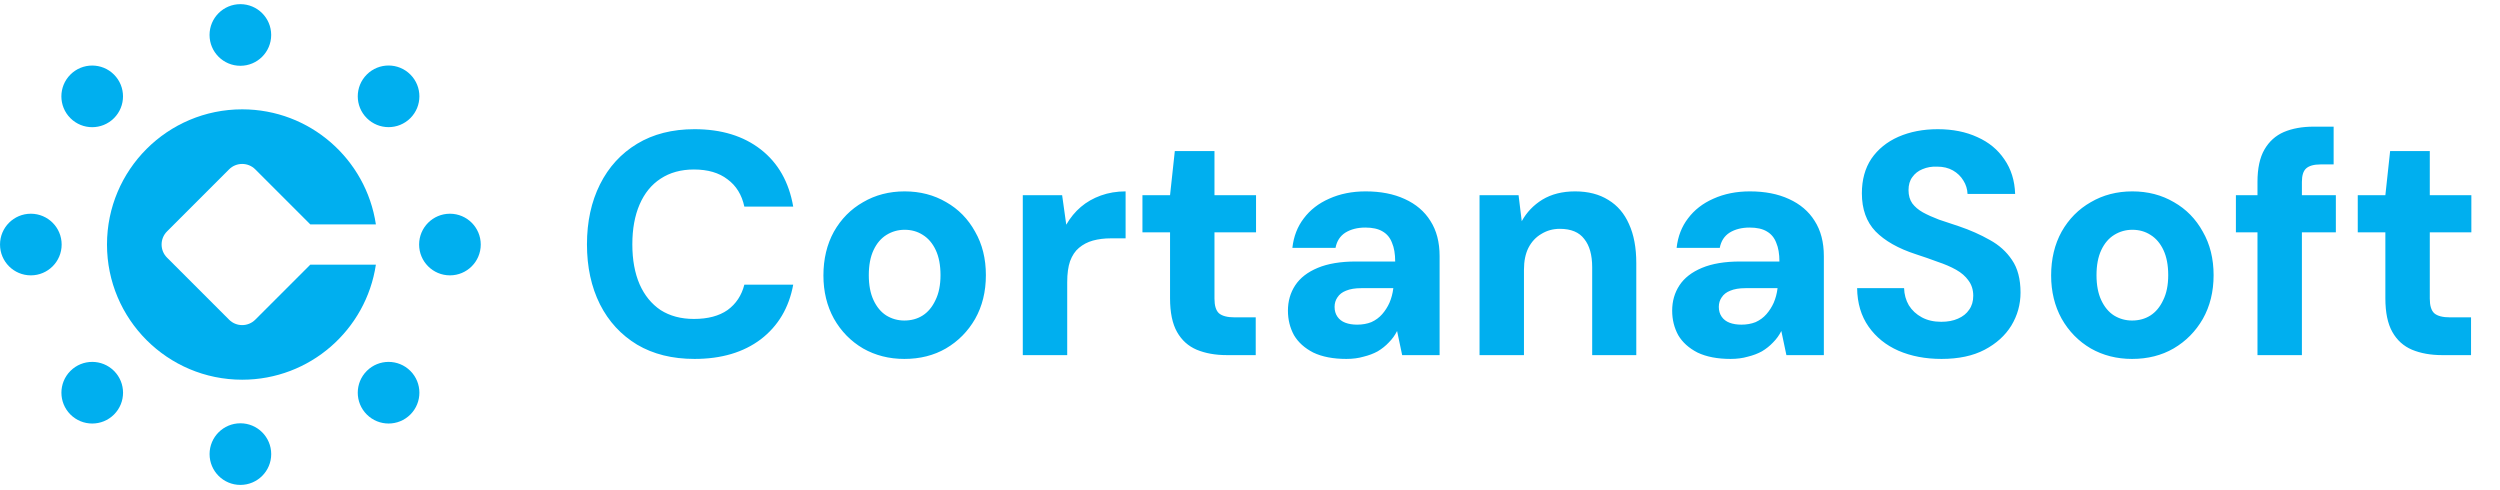 <svg width="260" height="51" viewBox="0 0 260 51" fill="none" xmlns="http://www.w3.org/2000/svg">
<path fill-rule="evenodd" clip-rule="evenodd" d="M38.146 7.752C39.398 6.5 41.427 6.5 42.678 7.752C43.93 9.004 43.93 11.033 42.678 12.285C41.427 13.536 39.398 13.536 38.146 12.285C36.894 11.033 36.894 9.004 38.146 7.752Z" fill="#00AFEF"/>
<path fill-rule="evenodd" clip-rule="evenodd" d="M21.793 3.636C21.793 1.866 23.228 0.432 24.998 0.432C26.768 0.432 28.203 1.866 28.203 3.636C28.203 5.407 26.768 6.842 24.998 6.842C23.228 6.842 21.793 5.407 21.793 3.636Z" fill="#00AFEF"/>
<path fill-rule="evenodd" clip-rule="evenodd" d="M7.322 12.289C6.07 11.037 6.07 9.008 7.322 7.756C8.573 6.504 10.603 6.504 11.854 7.756C13.106 9.008 13.106 11.037 11.854 12.289C10.602 13.54 8.573 13.54 7.322 12.289Z" fill="#00AFEF"/>
<path fill-rule="evenodd" clip-rule="evenodd" d="M3.207 28.637C1.437 28.637 0.002 27.202 0.002 25.431C0.002 23.661 1.437 22.227 3.207 22.227C4.977 22.227 6.412 23.661 6.412 25.431C6.412 27.202 4.977 28.637 3.207 28.637Z" fill="#00AFEF"/>
<path fill-rule="evenodd" clip-rule="evenodd" d="M11.858 43.109C10.606 44.36 8.577 44.36 7.325 43.109C6.074 41.857 6.074 39.828 7.325 38.575C8.577 37.324 10.606 37.324 11.858 38.575C13.11 39.828 13.11 41.857 11.858 43.109Z" fill="#00AFEF"/>
<path fill-rule="evenodd" clip-rule="evenodd" d="M28.206 47.226C28.206 48.996 26.771 50.431 25.001 50.431C23.231 50.431 21.796 48.996 21.796 47.226C21.796 45.456 23.231 44.022 25.001 44.022C26.771 44.021 28.206 45.456 28.206 47.226Z" fill="#00AFEF"/>
<path fill-rule="evenodd" clip-rule="evenodd" d="M42.679 38.575C43.93 39.827 43.93 41.857 42.679 43.108C41.427 44.36 39.398 44.36 38.146 43.108C36.894 41.857 36.894 39.827 38.146 38.575C39.398 37.324 41.427 37.324 42.679 38.575Z" fill="#00AFEF"/>
<path fill-rule="evenodd" clip-rule="evenodd" d="M46.793 22.227C48.563 22.227 49.998 23.662 49.998 25.432C49.998 27.202 48.563 28.637 46.793 28.637C45.023 28.637 43.588 27.202 43.588 25.432C43.588 23.662 45.023 22.227 46.793 22.227Z" fill="#00AFEF"/>
<path fill-rule="evenodd" clip-rule="evenodd" d="M26.546 17.611L32.271 23.336H39.092C38.08 16.564 32.239 11.371 25.187 11.371C17.422 11.371 11.127 17.665 11.127 25.43C11.127 33.196 17.422 39.49 25.187 39.49C32.239 39.49 38.079 34.297 39.091 27.526H32.27L26.546 33.249C25.798 33.998 24.575 33.998 23.827 33.249L17.368 26.79C16.619 26.042 16.619 24.819 17.368 24.07L23.827 17.611C24.575 16.863 25.798 16.863 26.546 17.611Z" fill="#00AFEF"/>
<path d="M72.231 37.328C69.921 37.328 67.93 36.833 66.258 35.843C64.586 34.831 63.299 33.434 62.397 31.652C61.495 29.848 61.044 27.769 61.044 25.415C61.044 23.061 61.495 20.982 62.397 19.178C63.299 17.374 64.586 15.966 66.258 14.954C67.93 13.942 69.921 13.436 72.231 13.436C75.025 13.436 77.324 14.14 79.128 15.548C80.932 16.956 82.054 18.936 82.494 21.488H77.412C77.148 20.256 76.565 19.31 75.663 18.65C74.783 17.968 73.617 17.627 72.165 17.627C70.823 17.627 69.668 17.946 68.7 18.584C67.754 19.2 67.028 20.091 66.522 21.257C66.016 22.423 65.763 23.809 65.763 25.415C65.763 27.021 66.016 28.407 66.522 29.573C67.028 30.717 67.754 31.608 68.7 32.246C69.668 32.862 70.823 33.17 72.165 33.17C73.617 33.17 74.783 32.862 75.663 32.246C76.543 31.608 77.126 30.728 77.412 29.606H82.494C82.054 32.004 80.932 33.896 79.128 35.282C77.324 36.646 75.025 37.328 72.231 37.328ZM94.051 37.328C92.467 37.328 91.037 36.965 89.761 36.239C88.485 35.491 87.473 34.457 86.725 33.137C85.999 31.817 85.636 30.321 85.636 28.649C85.636 26.933 85.999 25.415 86.725 24.095C87.473 22.775 88.485 21.752 89.761 21.026C91.037 20.278 92.478 19.904 94.084 19.904C95.69 19.904 97.131 20.278 98.407 21.026C99.683 21.752 100.684 22.775 101.41 24.095C102.158 25.393 102.532 26.9 102.532 28.616C102.532 30.332 102.158 31.85 101.41 33.17C100.662 34.468 99.65 35.491 98.374 36.239C97.12 36.965 95.679 37.328 94.051 37.328ZM94.051 33.335C94.777 33.335 95.415 33.159 95.965 32.807C96.515 32.455 96.955 31.927 97.285 31.223C97.637 30.519 97.813 29.65 97.813 28.616C97.813 27.582 97.648 26.713 97.318 26.009C96.988 25.305 96.537 24.777 95.965 24.425C95.415 24.073 94.788 23.897 94.084 23.897C93.402 23.897 92.775 24.073 92.203 24.425C91.631 24.777 91.18 25.305 90.85 26.009C90.52 26.713 90.355 27.582 90.355 28.616C90.355 29.65 90.52 30.519 90.85 31.223C91.18 31.927 91.62 32.455 92.17 32.807C92.742 33.159 93.369 33.335 94.051 33.335ZM106.37 36.932V20.3H110.462L110.891 23.369C111.309 22.643 111.815 22.027 112.409 21.521C113.003 21.015 113.696 20.619 114.488 20.333C115.28 20.047 116.138 19.904 117.062 19.904V24.788H115.511C114.851 24.788 114.235 24.865 113.663 25.019C113.113 25.173 112.629 25.426 112.211 25.778C111.815 26.108 111.507 26.57 111.287 27.164C111.089 27.736 110.99 28.462 110.99 29.342V36.932H106.37ZM127.592 36.932C126.404 36.932 125.359 36.745 124.457 36.371C123.577 35.997 122.895 35.381 122.411 34.523C121.927 33.665 121.685 32.499 121.685 31.025V24.161H118.814V20.3H121.685L122.18 15.713H126.305V20.3H130.628V24.161H126.305V31.058C126.305 31.784 126.459 32.29 126.767 32.576C127.097 32.862 127.647 33.005 128.417 33.005H130.595V36.932H127.592ZM140.017 37.328C138.653 37.328 137.509 37.108 136.585 36.668C135.683 36.206 135.012 35.601 134.572 34.853C134.154 34.083 133.945 33.236 133.945 32.312C133.945 31.322 134.198 30.442 134.704 29.672C135.21 28.902 135.991 28.297 137.047 27.857C138.103 27.417 139.423 27.197 141.007 27.197H145.099C145.099 26.405 144.989 25.756 144.769 25.25C144.571 24.722 144.241 24.326 143.779 24.062C143.339 23.798 142.745 23.666 141.997 23.666C141.183 23.666 140.49 23.842 139.918 24.194C139.368 24.546 139.027 25.074 138.895 25.778H134.407C134.539 24.59 134.935 23.567 135.595 22.709C136.255 21.829 137.135 21.147 138.235 20.663C139.357 20.157 140.622 19.904 142.03 19.904C143.592 19.904 144.945 20.168 146.089 20.696C147.255 21.224 148.146 21.983 148.762 22.973C149.4 23.963 149.719 25.184 149.719 26.636V36.932H145.825L145.297 34.424C145.077 34.864 144.791 35.26 144.439 35.612C144.109 35.964 143.724 36.272 143.284 36.536C142.844 36.778 142.349 36.965 141.799 37.097C141.271 37.251 140.677 37.328 140.017 37.328ZM141.139 33.764C141.689 33.764 142.184 33.676 142.624 33.5C143.064 33.302 143.438 33.027 143.746 32.675C144.054 32.323 144.307 31.927 144.505 31.487C144.703 31.025 144.835 30.53 144.901 30.002V29.969H141.568C140.93 29.969 140.402 30.057 139.984 30.233C139.588 30.387 139.291 30.618 139.093 30.926C138.895 31.212 138.796 31.542 138.796 31.916C138.796 32.312 138.895 32.653 139.093 32.939C139.291 33.225 139.566 33.434 139.918 33.566C140.27 33.698 140.677 33.764 141.139 33.764ZM153.872 36.932V20.3H157.931L158.261 23.006C158.767 22.082 159.482 21.334 160.406 20.762C161.352 20.19 162.485 19.904 163.805 19.904C165.169 19.904 166.324 20.201 167.27 20.795C168.216 21.367 168.931 22.203 169.415 23.303C169.921 24.403 170.174 25.756 170.174 27.362V36.932H165.587V27.791C165.587 26.515 165.312 25.536 164.762 24.854C164.234 24.15 163.387 23.798 162.221 23.798C161.517 23.798 160.879 23.974 160.307 24.326C159.735 24.656 159.284 25.14 158.954 25.778C158.646 26.394 158.492 27.153 158.492 28.055V36.932H153.872ZM179.978 37.328C178.614 37.328 177.47 37.108 176.546 36.668C175.644 36.206 174.973 35.601 174.533 34.853C174.115 34.083 173.906 33.236 173.906 32.312C173.906 31.322 174.159 30.442 174.665 29.672C175.171 28.902 175.952 28.297 177.008 27.857C178.064 27.417 179.384 27.197 180.968 27.197H185.06C185.06 26.405 184.95 25.756 184.73 25.25C184.532 24.722 184.202 24.326 183.74 24.062C183.3 23.798 182.706 23.666 181.958 23.666C181.144 23.666 180.451 23.842 179.879 24.194C179.329 24.546 178.988 25.074 178.856 25.778H174.368C174.5 24.59 174.896 23.567 175.556 22.709C176.216 21.829 177.096 21.147 178.196 20.663C179.318 20.157 180.583 19.904 181.991 19.904C183.553 19.904 184.906 20.168 186.05 20.696C187.216 21.224 188.107 21.983 188.723 22.973C189.361 23.963 189.68 25.184 189.68 26.636V36.932H185.786L185.258 34.424C185.038 34.864 184.752 35.26 184.4 35.612C184.07 35.964 183.685 36.272 183.245 36.536C182.805 36.778 182.31 36.965 181.76 37.097C181.232 37.251 180.638 37.328 179.978 37.328ZM181.1 33.764C181.65 33.764 182.145 33.676 182.585 33.5C183.025 33.302 183.399 33.027 183.707 32.675C184.015 32.323 184.268 31.927 184.466 31.487C184.664 31.025 184.796 30.53 184.862 30.002V29.969H181.529C180.891 29.969 180.363 30.057 179.945 30.233C179.549 30.387 179.252 30.618 179.054 30.926C178.856 31.212 178.757 31.542 178.757 31.916C178.757 32.312 178.856 32.653 179.054 32.939C179.252 33.225 179.527 33.434 179.879 33.566C180.231 33.698 180.638 33.764 181.1 33.764ZM201.918 37.328C200.246 37.328 198.75 37.042 197.43 36.47C196.132 35.898 195.098 35.062 194.328 33.962C193.558 32.862 193.162 31.531 193.14 29.969H198.024C198.046 30.629 198.211 31.223 198.519 31.751C198.849 32.279 199.3 32.697 199.872 33.005C200.444 33.313 201.115 33.467 201.885 33.467C202.567 33.467 203.15 33.357 203.634 33.137C204.14 32.917 204.525 32.609 204.789 32.213C205.075 31.817 205.218 31.333 205.218 30.761C205.218 30.145 205.053 29.617 204.723 29.177C204.415 28.737 203.986 28.363 203.436 28.055C202.886 27.747 202.248 27.472 201.522 27.23C200.818 26.966 200.059 26.702 199.245 26.438C197.419 25.844 196.022 25.052 195.054 24.062C194.108 23.072 193.635 21.752 193.635 20.102C193.635 18.694 193.965 17.495 194.625 16.505C195.307 15.515 196.242 14.756 197.43 14.228C198.64 13.7 200.004 13.436 201.522 13.436C203.084 13.436 204.459 13.711 205.647 14.261C206.835 14.789 207.77 15.559 208.452 16.571C209.156 17.583 209.53 18.782 209.574 20.168H204.624C204.602 19.662 204.459 19.2 204.195 18.782C203.931 18.342 203.568 17.99 203.106 17.726C202.644 17.462 202.094 17.33 201.456 17.33C200.906 17.308 200.4 17.396 199.938 17.594C199.498 17.77 199.146 18.045 198.882 18.419C198.618 18.771 198.486 19.222 198.486 19.772C198.486 20.322 198.618 20.784 198.882 21.158C199.146 21.51 199.509 21.818 199.971 22.082C200.455 22.346 201.016 22.599 201.654 22.841C202.292 23.061 202.985 23.292 203.733 23.534C204.899 23.93 205.966 24.403 206.934 24.953C207.902 25.481 208.672 26.174 209.244 27.032C209.838 27.89 210.135 29.023 210.135 30.431C210.135 31.663 209.816 32.807 209.178 33.863C208.54 34.897 207.616 35.733 206.406 36.371C205.196 37.009 203.7 37.328 201.918 37.328ZM221.733 37.328C220.149 37.328 218.719 36.965 217.443 36.239C216.167 35.491 215.155 34.457 214.407 33.137C213.681 31.817 213.318 30.321 213.318 28.649C213.318 26.933 213.681 25.415 214.407 24.095C215.155 22.775 216.167 21.752 217.443 21.026C218.719 20.278 220.16 19.904 221.766 19.904C223.372 19.904 224.813 20.278 226.089 21.026C227.365 21.752 228.366 22.775 229.092 24.095C229.84 25.393 230.214 26.9 230.214 28.616C230.214 30.332 229.84 31.85 229.092 33.17C228.344 34.468 227.332 35.491 226.056 36.239C224.802 36.965 223.361 37.328 221.733 37.328ZM221.733 33.335C222.459 33.335 223.097 33.159 223.647 32.807C224.197 32.455 224.637 31.927 224.967 31.223C225.319 30.519 225.495 29.65 225.495 28.616C225.495 27.582 225.33 26.713 225 26.009C224.67 25.305 224.219 24.777 223.647 24.425C223.097 24.073 222.47 23.897 221.766 23.897C221.084 23.897 220.457 24.073 219.885 24.425C219.313 24.777 218.862 25.305 218.532 26.009C218.202 26.713 218.037 27.582 218.037 28.616C218.037 29.65 218.202 30.519 218.532 31.223C218.862 31.927 219.302 32.455 219.852 32.807C220.424 33.159 221.051 33.335 221.733 33.335ZM234.778 36.932V18.914C234.778 17.506 235.02 16.384 235.504 15.548C235.988 14.712 236.659 14.107 237.517 13.733C238.397 13.359 239.431 13.172 240.619 13.172H242.698V17.099H241.345C240.641 17.099 240.135 17.242 239.827 17.528C239.541 17.792 239.398 18.254 239.398 18.914V36.932H234.778ZM232.534 24.161V20.3H242.929V24.161H232.534ZM253.985 36.932C252.797 36.932 251.752 36.745 250.85 36.371C249.97 35.997 249.288 35.381 248.804 34.523C248.32 33.665 248.078 32.499 248.078 31.025V24.161H245.207V20.3H248.078L248.573 15.713H252.698V20.3H257.021V24.161H252.698V31.058C252.698 31.784 252.852 32.29 253.16 32.576C253.49 32.862 254.04 33.005 254.81 33.005H256.988V36.932H253.985Z" fill="#00AFEF"/>
</svg>
